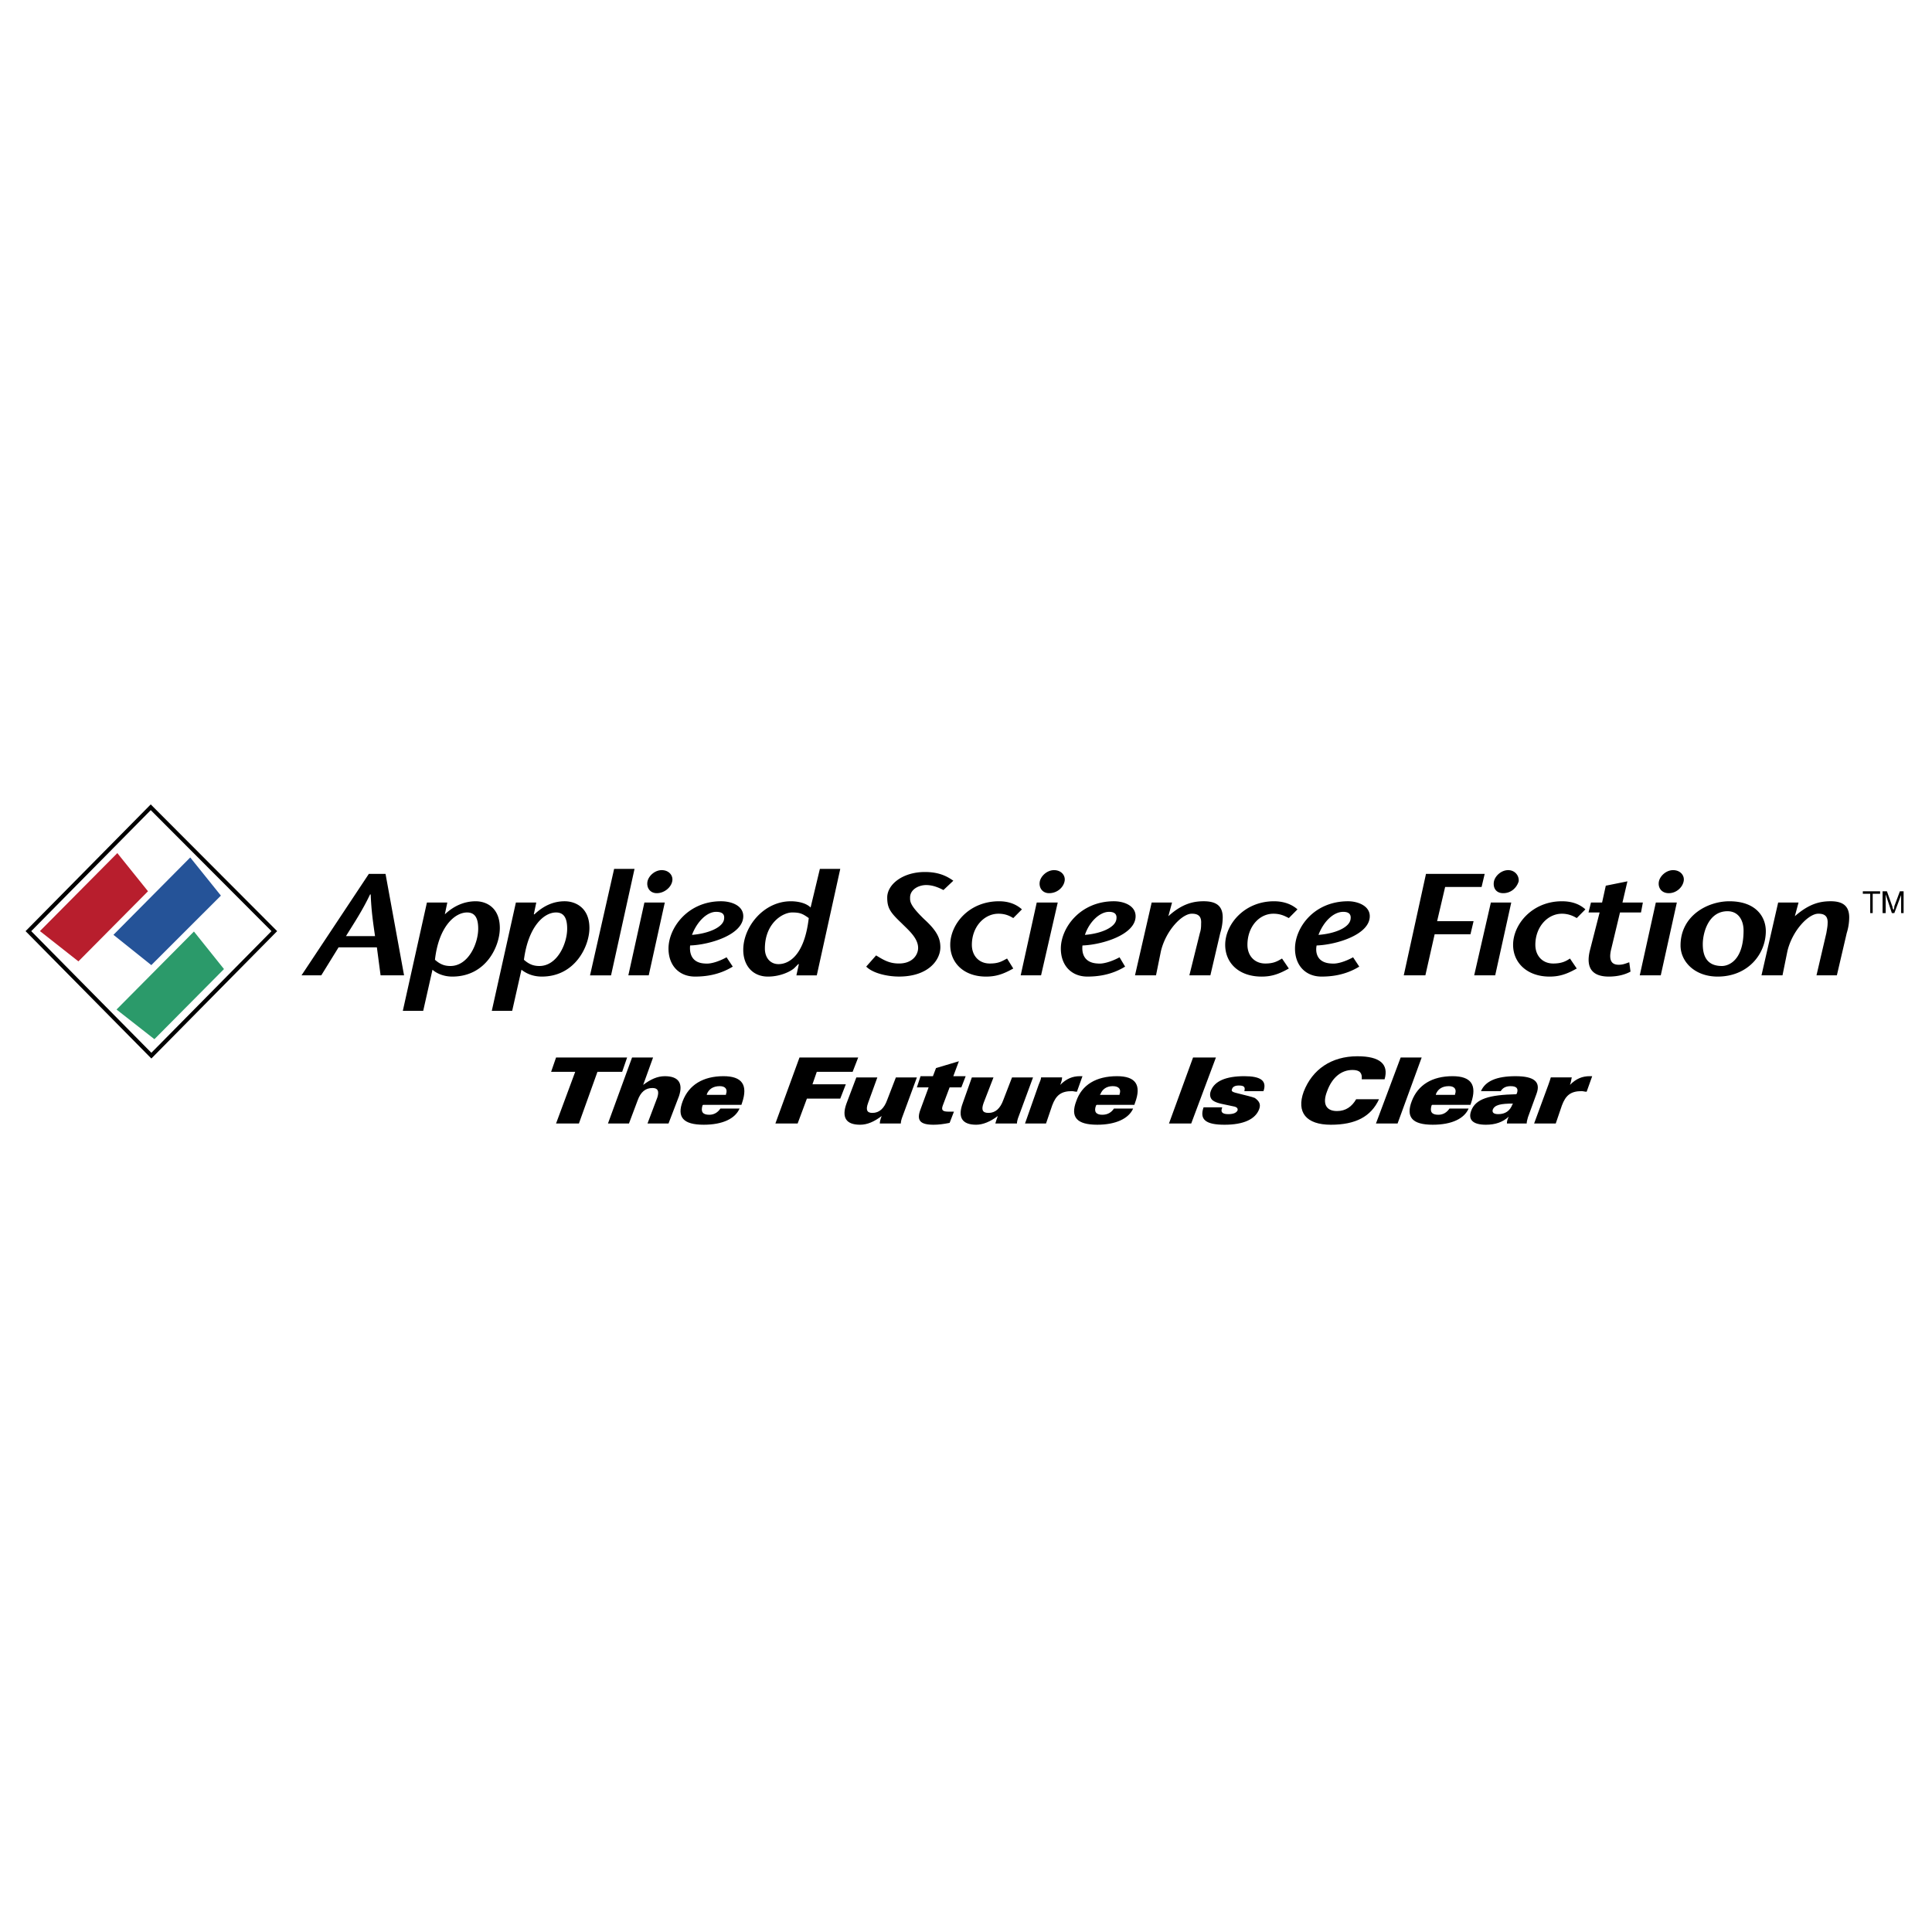 <svg xmlns="http://www.w3.org/2000/svg" width="2500" height="2500" viewBox="0 0 192.756 192.756"><g fill-rule="evenodd" clip-rule="evenodd"><path fill="#fff" d="M0 0h192.756v192.756H0V0z"/><path d="M55.478 112.092h2.28l1.85-5.156h2.466l.493-1.428h-7.089l-.493 1.428h2.404l-1.911 5.156zM60.656 112.092h2.096l.863-2.299c.309-.869.801-1.242 1.479-1.242.555 0 .678.311.493.932l-.986 2.609h2.096l1.048-2.734c.432-1.303-.062-1.986-1.417-1.986-.74 0-1.418.311-2.158.869l.986-2.732H63.06l-2.404 6.583zM70.149 110.229h3.822l.062-.188c.616-1.801 0-2.67-1.85-2.67-2.034 0-3.452.869-4.068 2.484s.062 2.359 2.096 2.359c1.911 0 3.144-.621 3.575-1.615h-1.911c-.246.373-.616.621-1.109.621-.678 0-.863-.311-.678-.932l.061-.059zm2.281-.995h-1.911v-.062c.185-.496.617-.807 1.294-.807.555 0 .802.311.617.807v.062zM77.361 112.092h2.219l.925-2.485h3.328l.555-1.429H81.06l.431-1.242h3.576l.555-1.428h-5.857l-2.404 6.584zM91.478 107.494h-2.096l-.863 2.236c-.308.869-.801 1.305-1.479 1.305-.555 0-.678-.311-.432-.994l.925-2.547h-2.096l-.986 2.609c-.493 1.367-.062 2.111 1.356 2.111.74 0 1.418-.311 2.157-.869-.123.311-.185.559-.185.746h2.096c0-.188.062-.436.185-.746l1.418-3.851zM91.847 110.662c-.432 1.117-.062 1.553 1.294 1.553.493 0 .987-.062 1.603-.186l.431-1.119h-.493c-.617 0-.802-.123-.617-.621l.678-1.801h1.171l.432-1.117h-1.233l.555-1.49-2.281.682-.308.809h-1.233l-.37 1.117h1.171l-.8 2.173zM103.066 107.494h-2.096l-.863 2.236c-.309.869-.801 1.305-1.479 1.305-.617 0-.74-.311-.494-.994l.986-2.547h-2.158l-.924 2.609c-.493 1.367-.062 2.111 1.355 2.111.678 0 1.418-.311 2.158-.869-.123.311-.186.559-.246.746h2.156c0-.188.062-.436.186-.746l1.419-3.851zM102.266 112.092h2.096l.615-1.803c.371-.992.863-1.428 1.973-1.428.123 0 .309.062.494.062l.555-1.553h-.246c-.74 0-1.357.248-1.973.869.123-.311.184-.559.184-.746h-2.096c0 .188-.123.436-.246.746l-1.356 3.853zM109.416 110.229h3.76l.062-.188c.678-1.801.061-2.67-1.789-2.67-2.096 0-3.514.869-4.068 2.484-.615 1.615.062 2.359 2.096 2.359 1.85 0 3.145-.621 3.576-1.615h-1.912c-.246.373-.615.621-1.17.621-.617 0-.863-.311-.617-.932l.062-.059zm2.281-.995h-1.973l.061-.062c.186-.496.617-.807 1.232-.807.617 0 .863.311.68.807v.062zM116.629 112.092h2.219l2.464-6.584h-2.281l-2.402 6.584zM121.93 110.477H120.08c-.432 1.242.246 1.738 2.096 1.738 1.91 0 3.082-.559 3.451-1.553.186-.496 0-.807-.432-1.117-.307-.125-.861-.248-1.602-.436-.494-.123-.801-.186-.678-.434.061-.25.307-.373.678-.373.492 0 .678.123.555.559h1.91c.371-1.057-.309-1.49-1.91-1.49-1.85 0-2.959.496-3.328 1.428-.186.436-.062.809.184.994.432.311 1.109.373 1.912.559.432.062.615.186.555.436-.123.248-.432.371-.926.371-.555 0-.801-.186-.615-.621v-.061zM135.861 107.682h2.279c.432-1.49-.432-2.299-2.711-2.299-2.59 0-4.5 1.305-5.363 3.541-.74 2.049.246 3.291 2.713 3.291 2.465 0 4.006-.807 4.807-2.547h-2.279c-.432.746-1.049 1.182-1.912 1.182-1.109 0-1.479-.746-.986-1.988.494-1.367 1.418-2.111 2.527-2.111.74-.001.986.31.925.931zM137.279 112.092h2.157l2.404-6.584h-2.096l-2.465 6.584zM142.889 110.229h3.82l.062-.188c.617-1.801 0-2.67-1.85-2.67-2.033 0-3.451.869-4.068 2.484s.062 2.359 2.096 2.359c1.912 0 3.145-.621 3.576-1.615h-1.912c-.246.373-.615.621-1.109.621-.678 0-.863-.311-.678-.932l.063-.059zm2.279-.995h-1.91v-.062c.186-.496.615-.807 1.295-.807.555 0 .801.311.615.807v.062zM150.531 111.408c-.123.248-.186.434-.186.684h1.973c0-.188.062-.373.125-.621l.861-2.361c.432-1.18-.246-1.738-2.096-1.738-1.91 0-3.02.496-3.451 1.49h1.973c.186-.311.492-.496.986-.496.615 0 .801.248.615.744l-.061.062c-2.65.062-4.068.436-4.5 1.678-.309.869.186 1.365 1.479 1.365.927 0 1.667-.248 2.282-.807zm.432-1.304l-.061.062c-.248.684-.74.992-1.418.992-.494 0-.617-.186-.555-.434.184-.495.801-.62 2.034-.62zM153.059 112.092h2.158l.615-1.803c.371-.992.863-1.428 1.973-1.428.125 0 .309.062.494.062l.555-1.553h-.246c-.74 0-1.357.248-1.973.869.123-.311.123-.559.184-.746h-2.096c-.061.188-.123.436-.246.746l-1.418 3.853z"/><path fill="#fff" stroke="#000" stroke-width=".402" stroke-miterlimit="2.613" d="M2.834 92.9L15.04 80.542 27.369 92.9l-12.267 12.422L2.834 92.9z"/><path fill="#b81e2d" stroke="#fff" stroke-width=".134" stroke-miterlimit="2.613" d="M3.883 92.9l7.828-7.887 3.144 3.912-7.027 7.081L3.883 92.9z"/><path fill="#255398" stroke="#fff" stroke-width=".134" stroke-miterlimit="2.613" d="M11.218 93.273l7.767-7.825 3.144 3.912-7.027 7.019-3.884-3.106z"/><path fill="#2b9a6a" stroke="#fff" stroke-width=".134" stroke-miterlimit="2.613" d="M11.526 100.727l7.829-7.889 3.082 3.851-7.027 7.081-3.884-3.043z"/><path d="M36.8 87.187l-6.719 10.124h1.972l1.726-2.795h3.822l.37 2.795h2.342l-1.849-10.124H36.8zm-2.281 6.21c.802-1.304 1.603-2.484 2.404-4.161h.062c.062 1.677.247 2.857.432 4.161h-2.898zM43.396 95.757c.37-3.292 1.972-4.72 3.205-4.72.74 0 1.11.497 1.11 1.615 0 1.49-.986 3.726-2.774 3.726-.616 0-1.048-.187-1.541-.621zm1.232-5.714h-2.034L40.19 100.85h2.034l.925-4.1c.493.436 1.233.684 1.973.684 3.39 0 4.746-3.043 4.746-4.844 0-2.049-1.356-2.67-2.404-2.67-1.109 0-2.158.435-3.082 1.304l.246-1.181zM52.272 95.757c.432-3.292 1.973-4.72 3.206-4.72.739 0 1.109.497 1.109 1.615 0 1.49-.986 3.726-2.774 3.726-.616 0-1.047-.187-1.541-.621zm1.233-5.714h-2.034l-2.404 10.806h2.034l.925-4.1c.555.436 1.233.684 2.034.684 3.329 0 4.747-3.043 4.747-4.844 0-2.049-1.417-2.67-2.466-2.67-1.11 0-2.096.435-3.021 1.304h-.062l.247-1.18zM60.964 97.311l2.343-10.622h-2.035l-2.404 10.622h2.096zM64.293 90.043L62.69 97.31h2.034l1.603-7.267h-2.034zm1.233-.931c.739 0 1.417-.559 1.541-1.18.123-.559-.309-1.118-1.048-1.118-.678 0-1.294.559-1.417 1.118-.124.621.246 1.18.924 1.18zM72.491 95.509c-.801.435-1.603.683-2.157.621-1.479-.062-1.542-1.242-1.479-1.801 1.911-.062 5.301-1.056 5.301-2.919 0-1.056-1.171-1.491-2.219-1.491-3.329 0-5.24 2.67-5.24 4.72 0 1.677 1.048 2.794 2.65 2.794.925 0 2.343-.123 3.761-.994l-.617-.93zm-3.451-2.236c.493-1.305 1.479-2.298 2.404-2.298.555 0 .863.186.801.683-.062.869-1.603 1.49-3.205 1.615zM79.457 97.311h2.034l2.342-10.621h-2.034l-.925 3.851c-.431-.435-1.232-.621-1.973-.621-2.712 0-4.746 2.546-4.746 4.844 0 1.553.925 2.67 2.466 2.67 1.294 0 2.342-.559 2.65-.869l.37-.373h.062l-.246 1.119zm1.233-5.715c-.432 3.726-1.973 4.595-3.021 4.595-.801 0-1.356-.621-1.356-1.552 0-2.546 1.788-3.602 2.712-3.602.802 0 1.048.124 1.665.559zM95.114 87.87c-.616-.435-1.418-.87-2.835-.87-2.219 0-3.761 1.242-3.761 2.546 0 1.056.309 1.491 1.418 2.547.678.683 1.665 1.49 1.665 2.483 0 .684-.555 1.553-1.911 1.553-.925 0-1.479-.311-2.281-.808l-.986 1.117c.678.684 2.157.994 3.267.994 2.958 0 4.13-1.676 4.13-2.918 0-.87-.308-1.615-1.603-2.795-1.479-1.428-1.418-1.801-1.418-2.174 0-.808.863-1.242 1.603-1.242.678 0 1.233.249 1.727.497l.985-.93zM100.477 95.633c-.492.249-.801.497-1.725.497-1.109 0-1.789-.808-1.789-1.863 0-1.801 1.234-3.105 2.652-3.105.738 0 1.17.249 1.479.435l.863-.87c-.555-.496-1.295-.807-2.281-.807-3.02 0-4.87 2.298-4.87 4.348 0 1.802 1.356 3.167 3.575 3.167.986 0 1.727-.248 2.713-.807l-.617-.995zM103.436 90.043l-1.602 7.267h2.033l1.664-7.267h-2.095zm1.234-.931c.801 0 1.416-.559 1.541-1.18.123-.559-.309-1.118-1.049-1.118-.678 0-1.295.559-1.418 1.118-.123.621.246 1.18.926 1.18zM111.697 95.509c-.803.435-1.666.683-2.158.621-1.541-.062-1.604-1.242-1.541-1.801 1.91-.062 5.301-1.056 5.301-2.919 0-1.056-1.17-1.491-2.158-1.491-3.389 0-5.301 2.67-5.301 4.72 0 1.677 1.049 2.794 2.65 2.794.926 0 2.344-.123 3.762-.994l-.555-.93zm-3.453-2.236c.432-1.305 1.48-2.298 2.404-2.298.492 0 .801.186.74.683-.062.869-1.54 1.49-3.144 1.615zM116.936 90.043h-2.033l-1.664 7.267h2.096l.492-2.423c.494-2.049 2.096-3.727 3.082-3.727.555 0 .986.186.926.994 0 .249 0 .559-.123.932l-1.049 4.224h2.096l.986-4.224a5.305 5.305 0 0 0 .246-1.553c0-1.18-.678-1.615-1.91-1.615-1.109 0-2.219.311-3.514 1.491l.369-1.366zM127.908 95.633c-.432.249-.801.497-1.664.497-1.109 0-1.787-.808-1.787-1.863 0-1.801 1.17-3.105 2.588-3.105.74 0 1.172.249 1.541.435l.863-.87c-.555-.496-1.355-.807-2.342-.807-2.959 0-4.869 2.298-4.869 4.348 0 1.802 1.355 3.167 3.637 3.167.986 0 1.725-.248 2.711-.807l-.678-.995zM134.998 95.509c-.803.435-1.604.683-2.158.621-1.541-.062-1.604-1.242-1.479-1.801 1.91-.062 5.301-1.056 5.301-2.919 0-1.056-1.232-1.491-2.158-1.491-3.451 0-5.301 2.67-5.301 4.72 0 1.677 1.049 2.794 2.65 2.794.926 0 2.342-.123 3.76-.994l-.615-.93zm-3.453-2.236c.494-1.305 1.48-2.298 2.467-2.298.492 0 .801.186.74.683-.063.869-1.543 1.49-3.207 1.615zM148.127 87.187h-5.856l-2.218 10.124h2.156l.926-4.101h3.574l.309-1.303h-3.637l.801-3.416h3.636l.309-1.304zM148.744 90.043l-1.664 7.267h2.096l1.602-7.267h-2.034zm1.233-.931c.801 0 1.355-.559 1.541-1.18.062-.559-.369-1.118-1.047-1.118-.68 0-1.295.559-1.418 1.118-.123.621.183 1.18.924 1.18zM156.635 95.633c-.371.249-.803.497-1.666.497-1.109 0-1.787-.808-1.787-1.863 0-1.801 1.232-3.105 2.65-3.105.68 0 1.172.249 1.48.435l.863-.87c-.555-.496-1.295-.807-2.344-.807-2.959 0-4.869 2.298-4.869 4.348 0 1.802 1.418 3.167 3.637 3.167.986 0 1.727-.248 2.713-.807l-.677-.995zM162.551 96.006c-.369.124-.615.248-1.047.248-.492 0-1.109-.186-.74-1.615l.863-3.602h2.096l.186-.994h-2.035l.494-2.112-2.158.435-.369 1.677h-1.109l-.246.994h1.109l-.986 3.851c-.432 1.862.432 2.546 1.91 2.546.678 0 1.479-.123 2.158-.496l-.126-.932zM165.203 90.043l-1.604 7.267h2.096l1.604-7.267h-2.096zm1.293-.931c.74 0 1.357-.559 1.48-1.18.123-.559-.309-1.118-1.049-1.118-.678 0-1.293.559-1.416 1.118-.124.621.247 1.18.985 1.18zM171.367 97.434c3.02 0 4.809-2.236 4.809-4.533 0-1.428-.986-2.981-3.639-2.981-2.156 0-4.869 1.428-4.869 4.41 0 1.613 1.418 3.104 3.699 3.104zm.432-1.056c-1.357 0-1.912-.807-1.912-2.173 0-1.118.555-3.292 2.467-3.292 1.109 0 1.602.932 1.602 1.926-.001 3.042-1.542 3.539-2.157 3.539zM179.441 90.043h-2.033l-1.664 7.267h2.096l.492-2.423c.494-2.049 2.096-3.727 3.082-3.727.555 0 .986.186.926.994 0 .249-.062.559-.123.932l-.986 4.224h2.033l.986-4.224a5.305 5.305 0 0 0 .246-1.553c0-1.18-.678-1.615-1.85-1.615-1.17 0-2.219.311-3.574 1.491l.369-1.366zM186.592 91.099v-1.925h-.738v-.249h1.724v.249h-.738v1.925h-.248zM187.826 91.099v-2.174h.432l.555 1.553c0 .124.061.248.123.311 0-.062.061-.187.061-.373l.555-1.491h.371v2.174h-.248v-1.801l-.678 1.801h-.246l-.615-1.863v1.863h-.31z"/></g></svg>